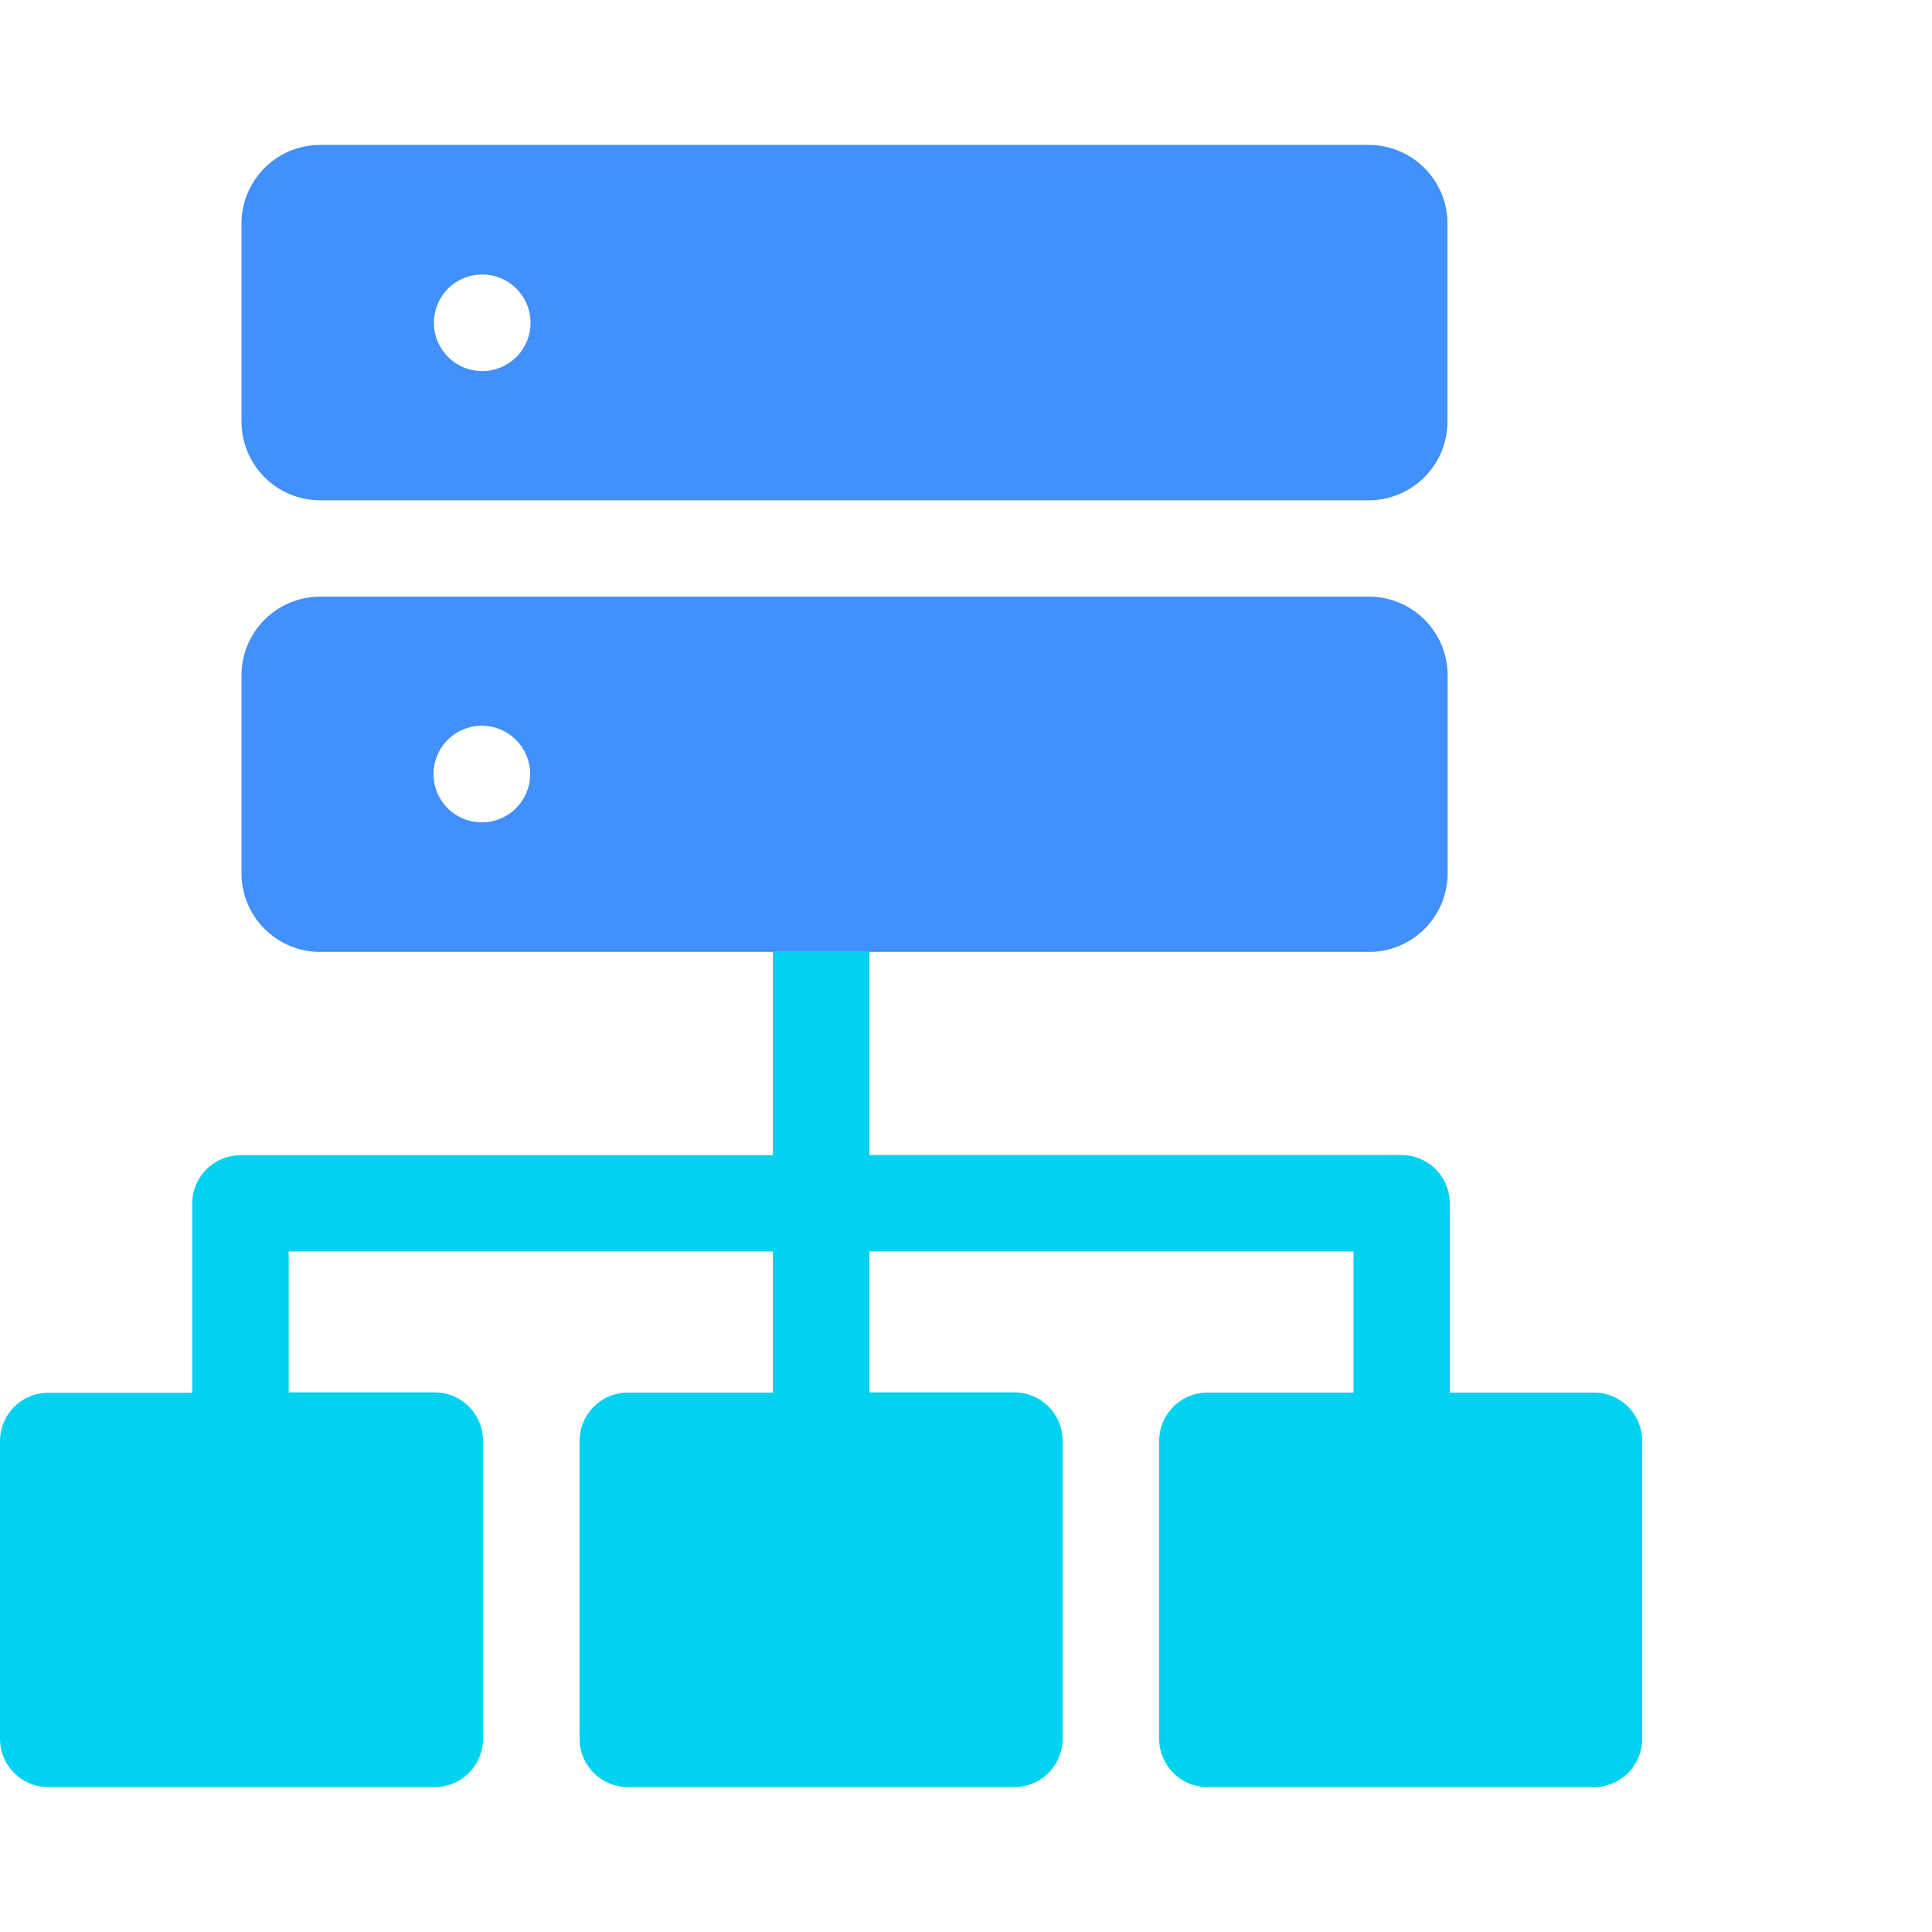 <?xml version="1.0" encoding="utf-8"?>
<svg xmlns="http://www.w3.org/2000/svg" width="40" height="40" viewBox="0 0 40 40">
  <g id="Group_23431" data-name="Group 23431" transform="translate(-712 -2731)">
    <rect id="Rectangle_7677" data-name="Rectangle 7677" width="40" height="40" transform="translate(712 2730.999)" fill="none"/>
    <g id="Group_23432" data-name="Group 23432" transform="translate(8488 14889.054)">
      <g id="Group_20239" data-name="Group 20239" transform="translate(-7775.516 -12155.054)">
        <path id="Path_29860" data-name="Path 29860" d="M6.144,7.358H27.856A1.63,1.63,0,0,0,29.484,5.73v-4.1A1.63,1.63,0,0,0,27.856,0H6.144A1.63,1.63,0,0,0,4.516,1.628v4.1A1.63,1.63,0,0,0,6.144,7.358ZM9.5,2.683a1,1,0,1,1-1,1A1,1,0,0,1,9.5,2.683Zm18.36,14.026a1.63,1.63,0,0,0,1.628-1.628v-4.1a1.63,1.63,0,0,0-1.628-1.628H6.144a1.63,1.63,0,0,0-1.628,1.628v4.1a1.63,1.63,0,0,0,1.628,1.628ZM9.492,14.026a1,1,0,1,1,1-1A1,1,0,0,1,9.492,14.026Z" fill="#4190fb"/>
      </g>
      <g id="Group_20240" data-name="Group 20240" transform="translate(-7776 -12155.054)">
        <path id="Path_29860-2" data-name="Path 29860" d="M33,25.832H30.016V21.914a1,1,0,0,0-1-1H18V16.709H16v4.209H4.98a1,1,0,0,0-1,1v3.918H1a1,1,0,0,0-1,1V33a1,1,0,0,0,1,1H9a1,1,0,0,0,1-1V26.828a1,1,0,0,0-1-1H5.977V22.91H16v2.922H13a1,1,0,0,0-1,1V33a1,1,0,0,0,1,1h8a1,1,0,0,0,1-1V26.828a1,1,0,0,0-1-1H18V22.91H28.023v2.922H25a1,1,0,0,0-1,1V33a1,1,0,0,0,1,1h8a1,1,0,0,0,1-1V26.828A1,1,0,0,0,33,25.832Z" fill="#01d2ef"/>
      </g>
    </g>
  </g>
</svg>
